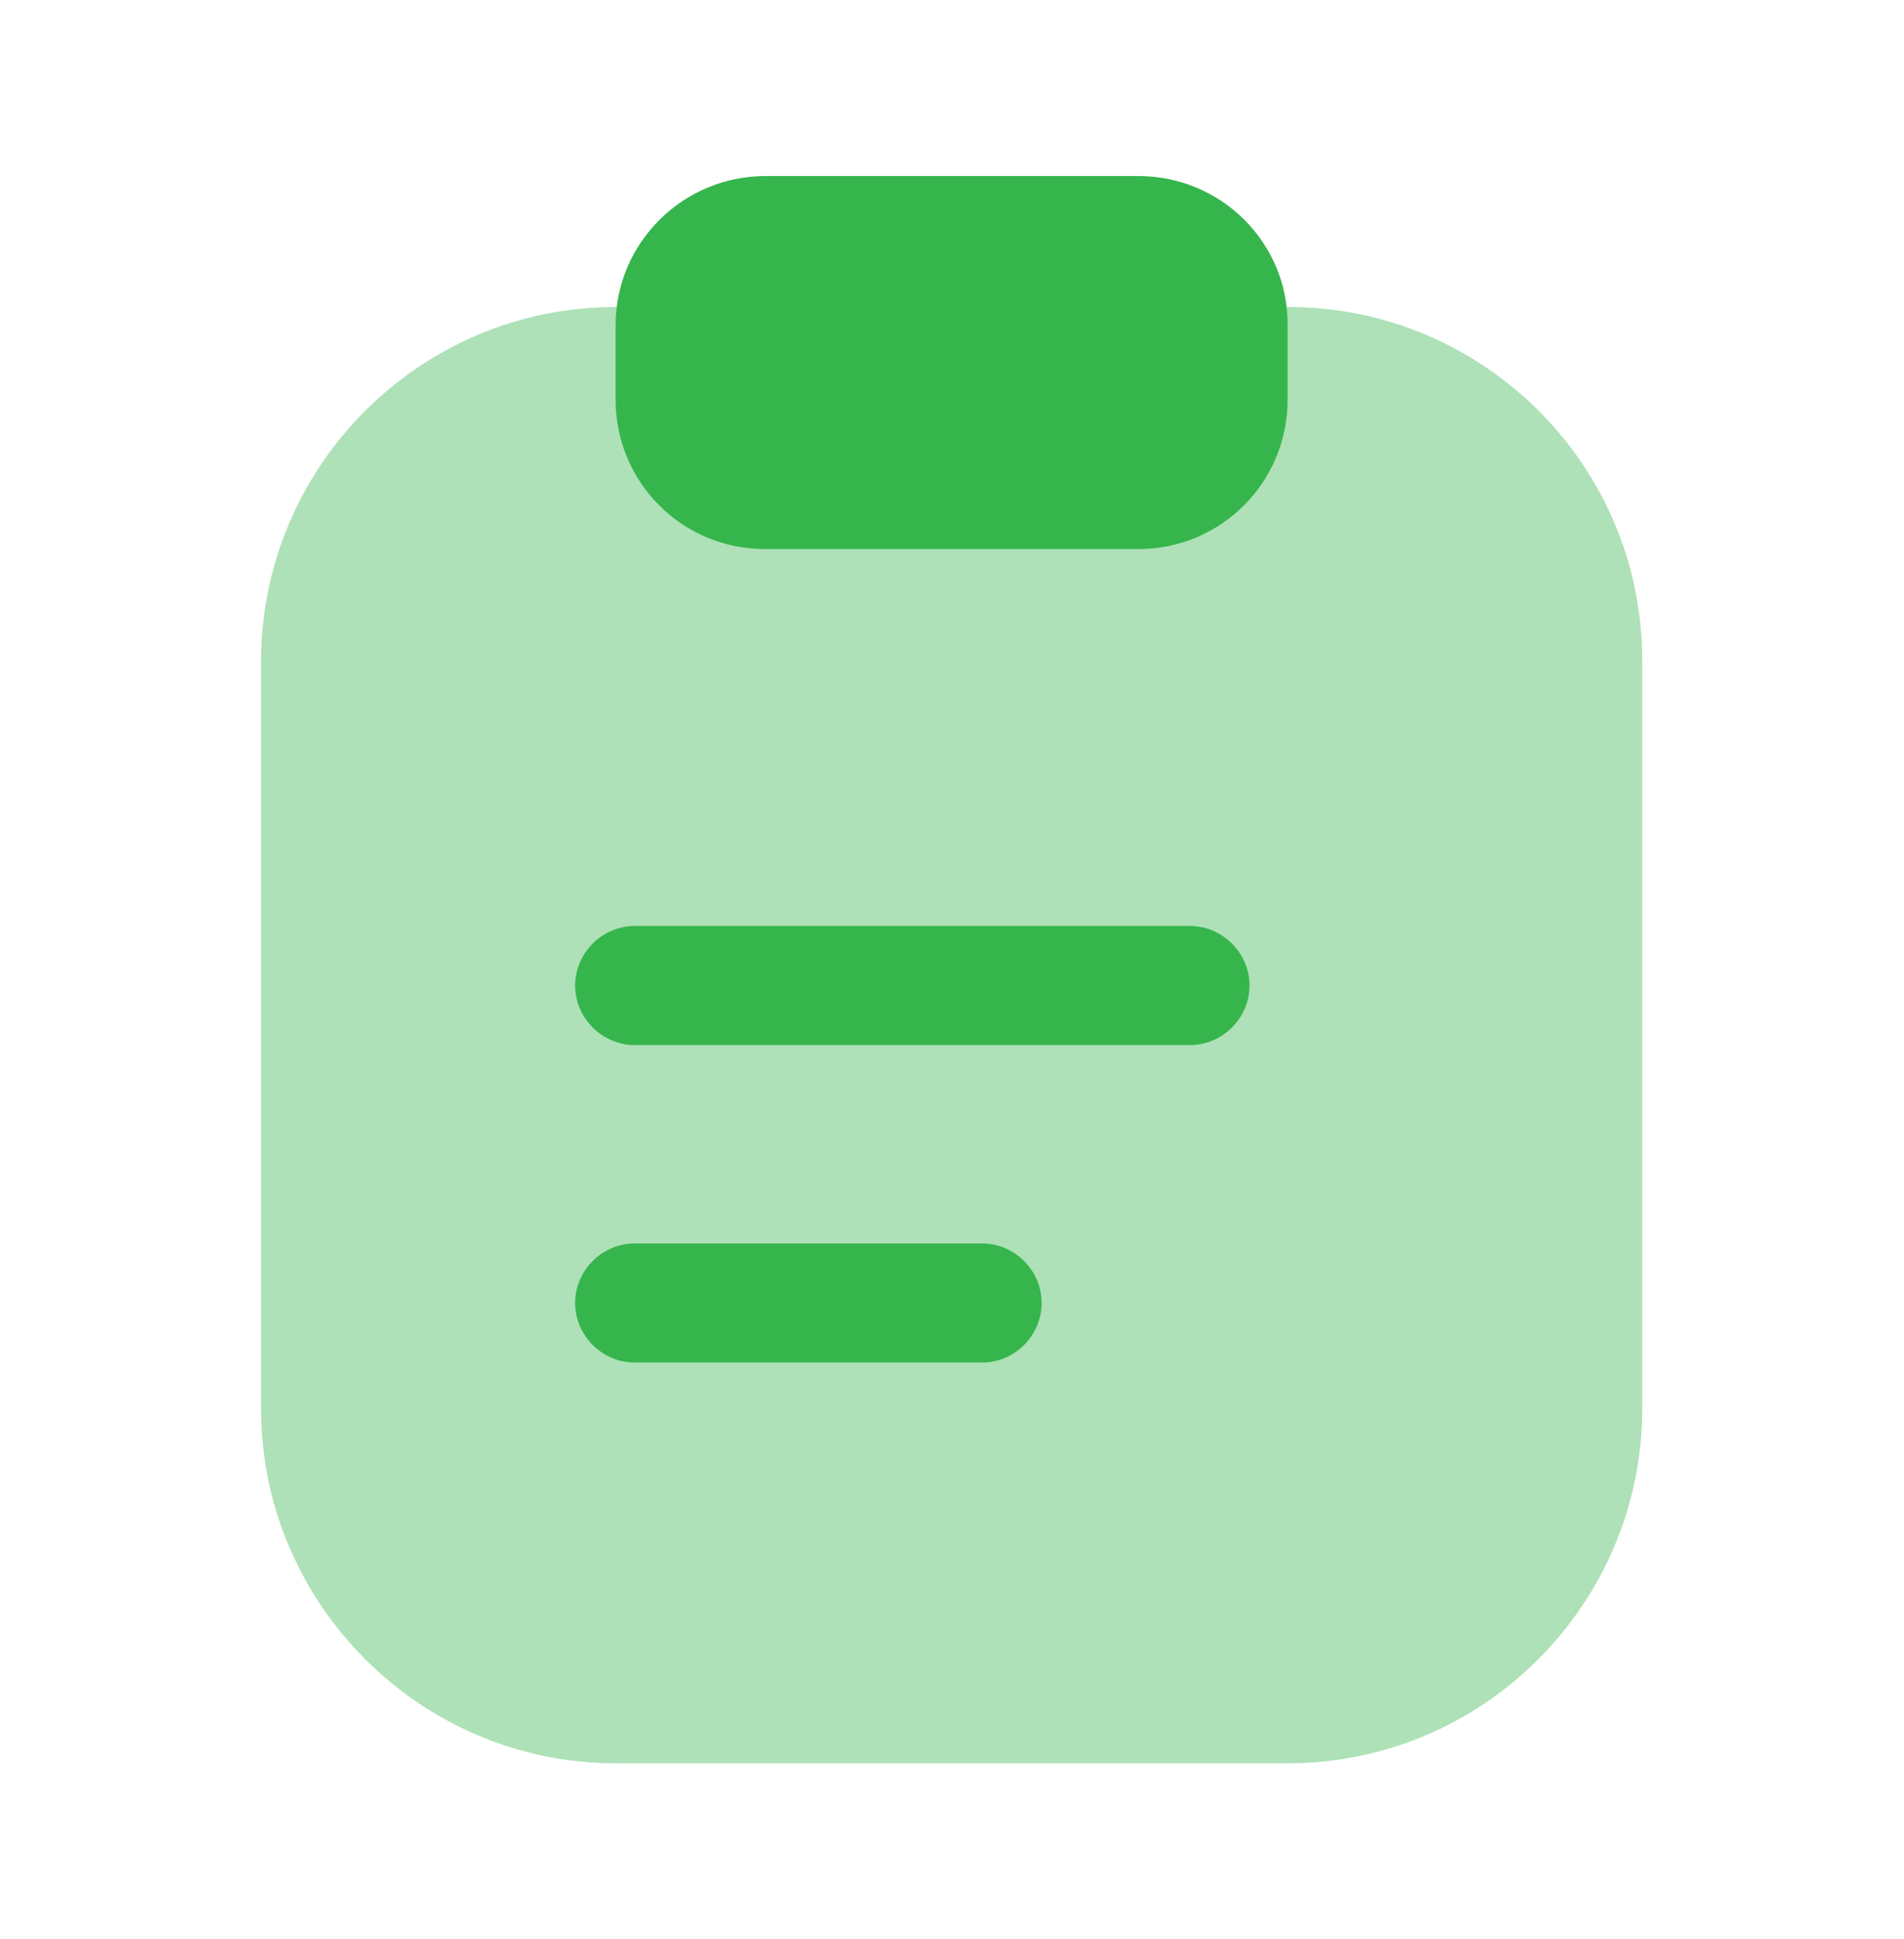 <svg width="55" height="56" viewBox="0 0 55 56" fill="none" xmlns="http://www.w3.org/2000/svg">
<path opacity="0.4" d="M37.217 8.864H17.783C12.123 8.864 7.54 13.471 7.54 19.108V40.673C7.54 46.31 12.146 50.917 17.783 50.917H37.194C42.854 50.917 47.438 46.31 47.438 40.673V19.108C47.46 13.448 42.854 8.864 37.217 8.864Z" fill="#36B54C"/>
<path d="M32.886 5.083H22.115C19.731 5.083 17.783 7.008 17.783 9.392V11.546C17.783 13.929 19.708 15.854 22.092 15.854H32.886C35.269 15.854 37.194 13.929 37.194 11.546V9.392C37.217 7.008 35.269 5.083 32.886 5.083Z" fill="#36B54C"/>
<path d="M34.375 30.177H18.333C17.394 30.177 16.614 29.398 16.614 28.458C16.614 27.519 17.394 26.739 18.333 26.739H34.375C35.315 26.739 36.094 27.519 36.094 28.458C36.094 29.398 35.315 30.177 34.375 30.177Z" fill="#36B54C"/>
<path d="M28.371 39.344H18.333C17.394 39.344 16.614 38.565 16.614 37.625C16.614 36.685 17.394 35.906 18.333 35.906H28.371C29.31 35.906 30.09 36.685 30.09 37.625C30.09 38.565 29.31 39.344 28.371 39.344Z" fill="#36B54C"/>
</svg>
